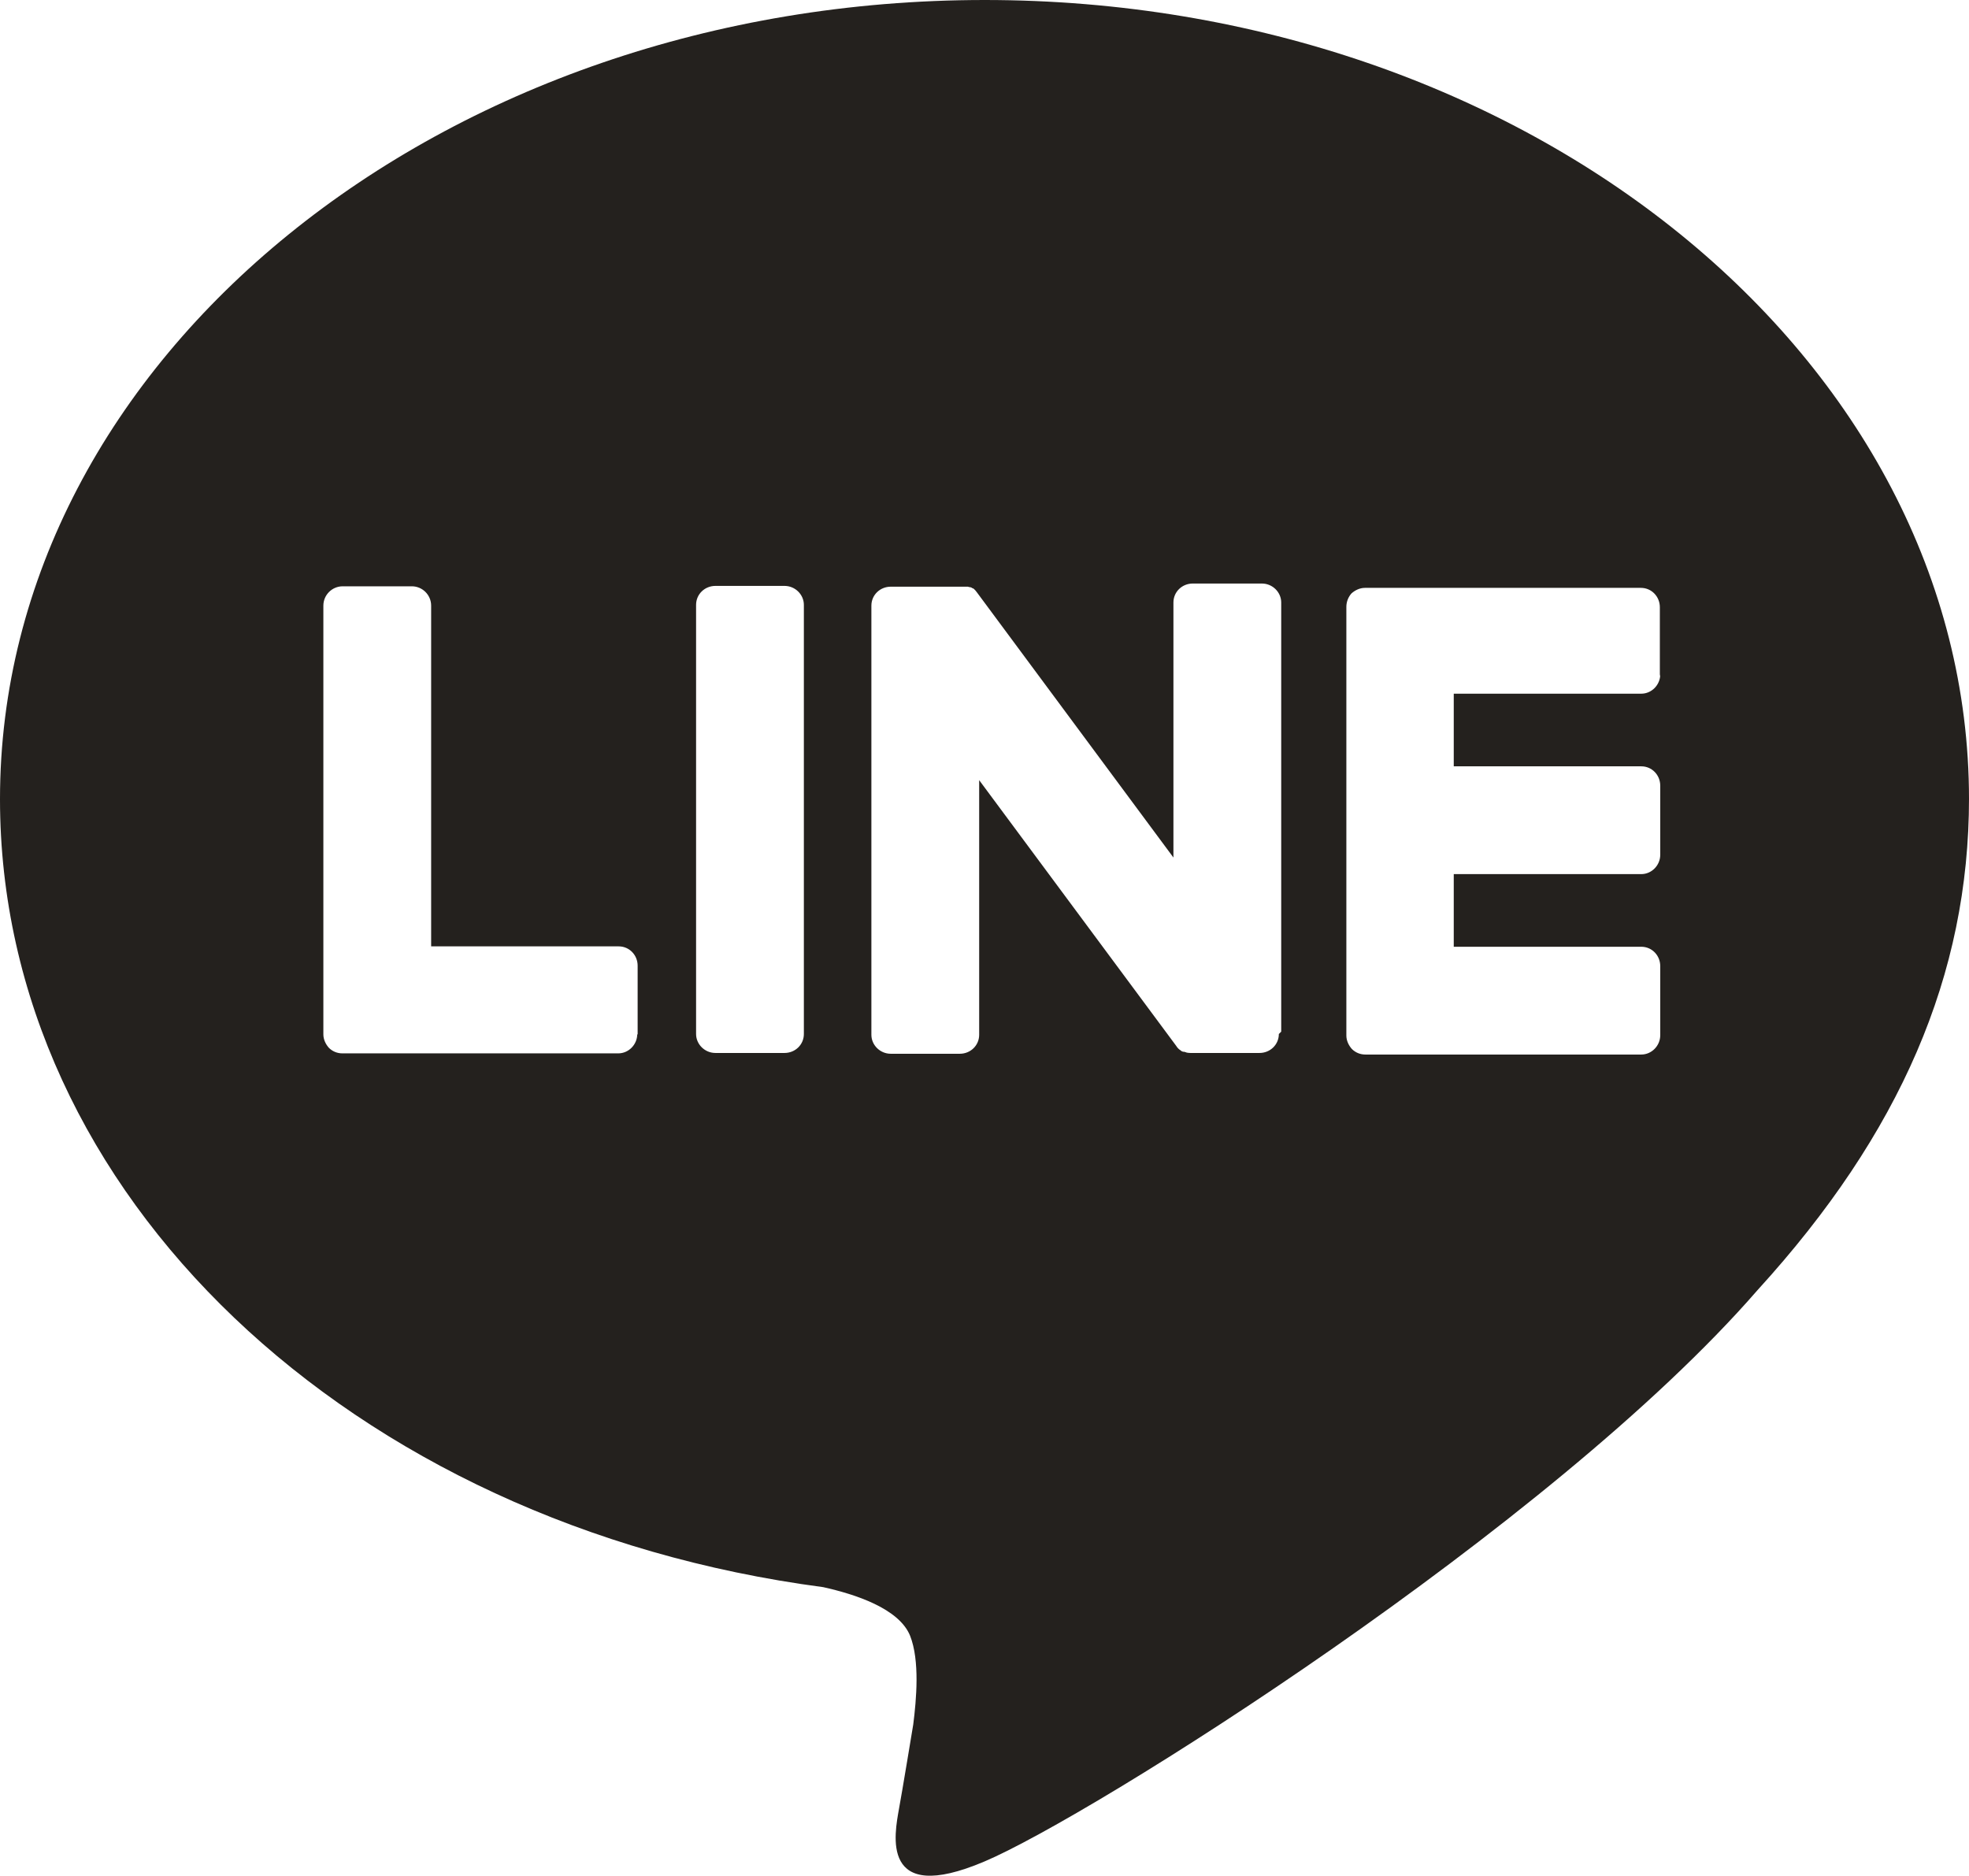 <?xml version="1.0" encoding="UTF-8"?><svg id="_レイヤー_2" xmlns="http://www.w3.org/2000/svg" viewBox="0 0 49.87 47.52"><defs><style>.cls-1{fill:#24211e;stroke-width:0px;}</style></defs><g id="_レイヤー_2-2"><path class="cls-1" d="M49.87,20.24C49.87,9.08,38.69,0,24.94,0S0,9.08,0,20.24c0,10,8.87,18.38,20.85,19.96.81.18,1.92.54,2.2,1.23.25.63.16,1.62.08,2.25,0,0-.29,1.76-.36,2.13-.11.63-.5,2.47,2.16,1.34,2.66-1.12,14.36-8.46,19.59-14.48h0c3.61-3.96,5.35-7.98,5.35-12.45ZM16.14,26.19c0,.27-.22.49-.48.49h-6.99c-.13,0-.25-.05-.34-.14,0,0,0,0,0,0,0,0,0,0,0,0-.08-.09-.14-.21-.14-.34h0v-10.86c0-.27.22-.49.49-.49h1.75c.27,0,.49.22.49.49v8.63h4.75c.27,0,.48.22.48.49v1.75ZM20.36,26.19c0,.27-.22.48-.49.48h-1.75c-.27,0-.49-.22-.49-.48v-10.87c0-.27.22-.48.49-.48h1.75c.27,0,.49.22.49.48v10.87ZM32.39,26.19c0,.27-.22.48-.49.48h-1.75s-.09,0-.12-.02c0,0,0,0,0,0-.01,0-.02,0-.03-.01,0,0,0,0-.01,0,0,0-.02,0-.02,0,0,0-.02,0-.02-.01,0,0,0,0-.01,0-.01,0-.02-.01-.03-.02,0,0,0,0,0,0-.05-.03-.09-.07-.12-.12l-4.99-6.73v6.45c0,.27-.22.48-.49.48h-1.75c-.27,0-.49-.22-.49-.48v-10.87c0-.27.22-.48.49-.48h1.75s.01,0,.02,0c0,0,.02,0,.03,0,0,0,.02,0,.03,0,0,0,.01,0,.02,0,0,0,.02,0,.03,0,0,0,.01,0,.02,0,0,0,.02,0,.03,0,0,0,.01,0,.02,0,0,0,.02,0,.03.01,0,0,.01,0,.02,0,0,0,.02,0,.03.01,0,0,0,0,.01,0,0,0,.02.01.03.02,0,0,0,0,.01,0,0,0,.02.01.03.02,0,0,0,0,0,0,0,0,.02.02.03.03h0s.03.04.04.05l4.98,6.72v-6.46c0-.27.22-.48.49-.48h1.75c.27,0,.49.22.49.48v10.87ZM42.05,17.08c0,.27-.22.49-.48.49h-4.75v1.84h4.75c.27,0,.48.22.48.49v1.75c0,.27-.22.49-.48.49h-4.75v1.84h4.75c.27,0,.48.22.48.49v1.75c0,.27-.22.49-.48.49h-6.99c-.13,0-.25-.05-.34-.14,0,0,0,0,0,0,0,0,0,0,0,0-.08-.09-.14-.21-.14-.34h0v-10.86h0c0-.13.05-.25.13-.34,0,0,0,0,0,0,0,0,0,0,0,0,.09-.08.21-.14.34-.14h6.99c.27,0,.48.22.48.49v1.75Z"/></g></svg>